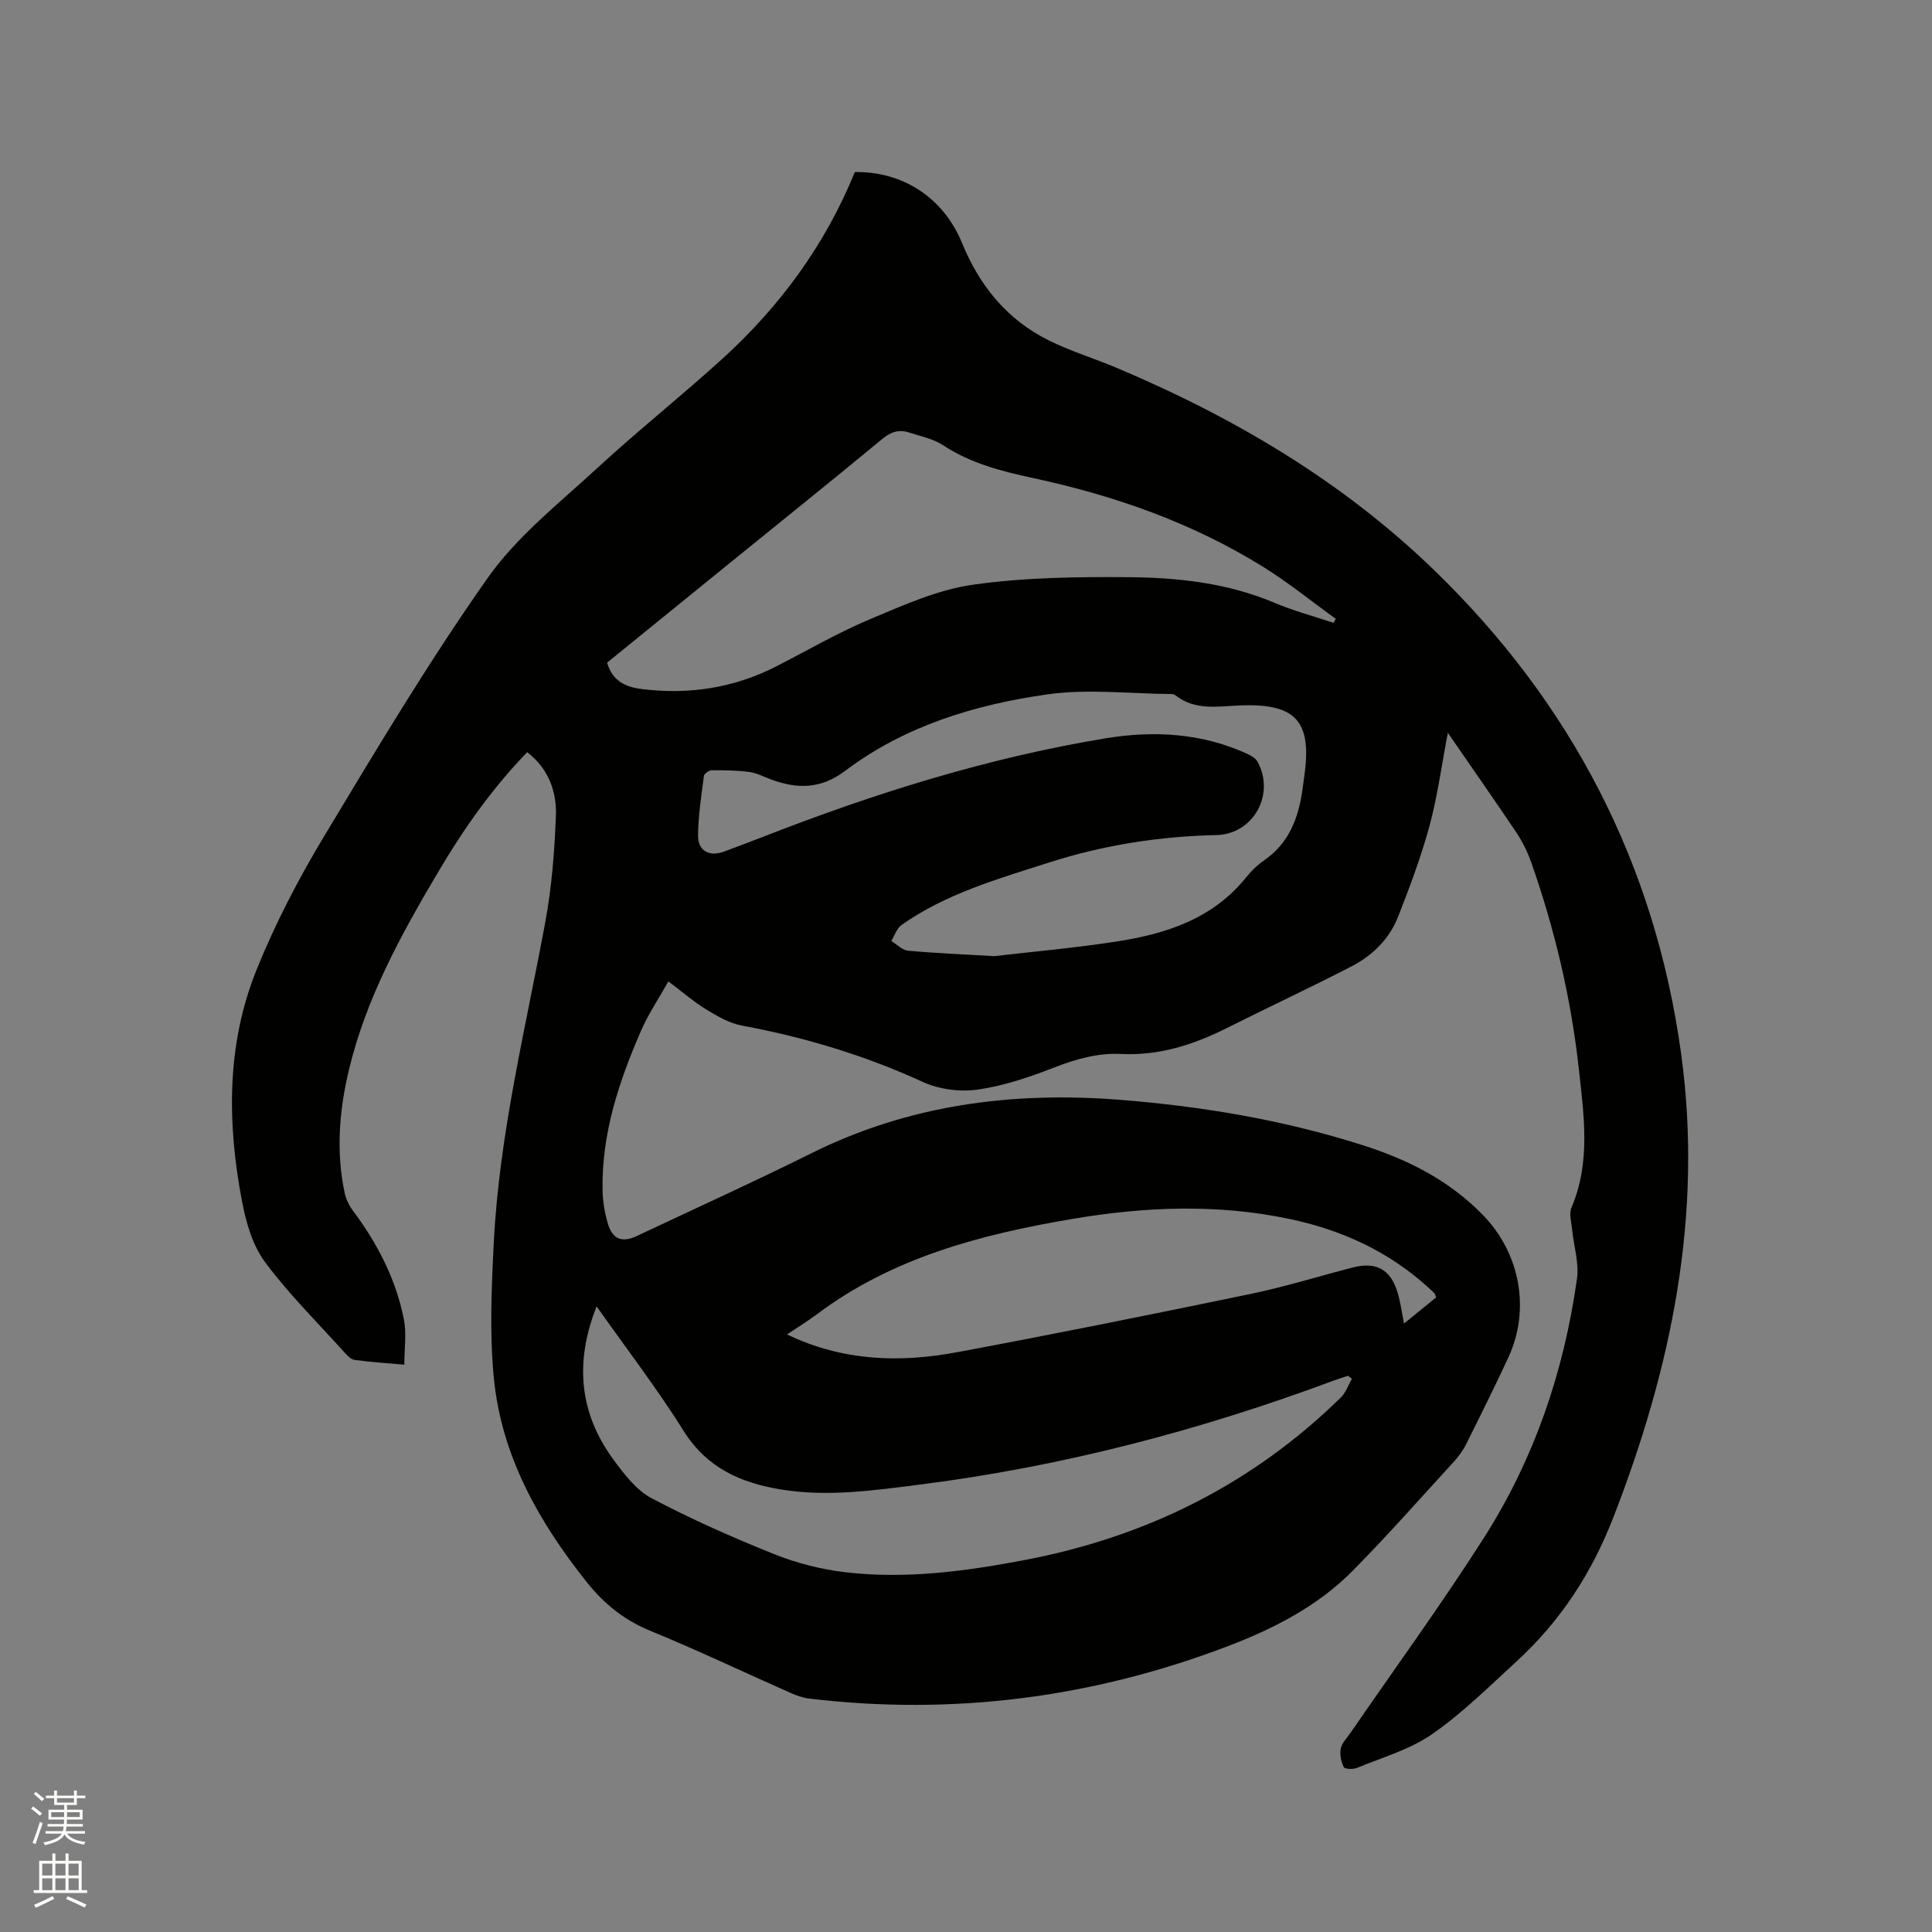 <svg enable-background="new 0 0 400 400" viewBox="0 0 400 400" xmlns="http://www.w3.org/2000/svg"><rect x="0" y="0" width="400" height="400" fill="#808080" stroke="none"/><path d="m6.44 374.46.42-.45c.65.47 1.27.95 1.85 1.44l-.45.49c-.65-.56-1.25-1.06-1.82-1.48m.93 7.33-.63-.26c.55-1.36 1.05-2.8 1.52-4.33.19.1.38.19.59.27-.46 1.29-.95 2.73-1.48 4.32m-.38-10.38.44-.42c.43.34 1.01.82 1.74 1.44l-.49.49c-.53-.51-1.09-1.01-1.69-1.51m2.5.35h1.72v-1.04h.59v1.04h3.52v-1.04h.59v1.04h1.75v.53h-1.75v1.42h-2.03v.97h3.22v2.03h-3.24c0 .35-.01.66-.03.93h3.32v.53h-3.37c-.03.27-.08.58-.15.94h3.96v.53h-3.71c.67.92 1.93 1.48 3.79 1.68-.13.24-.23.44-.29.59-2.13-.38-3.48-1.08-4.04-2.12-.43.97-1.77 1.72-4.03 2.23-.09-.19-.2-.37-.33-.55 2.1-.42 3.37-1.03 3.81-1.83h-3.36v-.53h3.58c.08-.29.13-.61.16-.94h-3.33v-.53h3.39c.02-.27.04-.58.04-.93h-3.23v-2.03h3.25v-.97h-2.07v-1.42h-1.73zm1.12 3.44v1h2.65c.01-.3.02-.44.01-.4v-.25-.35zm1.19-2h3.52v-.91h-3.52zm4.71 2h-2.63v.59c0 .15-.01.28-.01.4h2.64z" fill="#fbfcfa"/><path d="m13.56 383.74h.63v1.52h2.72v6.07h1.13v.6h-11.06v-.6h1.13v-6.07h2.73v-1.52h.63v1.52h2.1v-1.52zm-2.69 8.83.38.56c-1.24.63-2.53 1.25-3.85 1.85-.1-.21-.21-.42-.34-.63 1.36-.55 2.63-1.15 3.81-1.78m-2.13-4.27h2.1v-2.45h-2.1zm0 3.04h2.1v-2.46h-2.1zm2.72-3.04h2.1v-2.45h-2.1zm0 3.04h2.1v-2.46h-2.1zm6.07 3.6c-1.41-.71-2.7-1.3-3.86-1.78l.35-.56c1.45.62 2.75 1.19 3.88 1.72zm-1.25-9.09h-2.1v2.45h2.1zm-2.09 5.49h2.1v-2.46h-2.1z" fill="#fbfcfa"/><path d="m299.76 151.72c-1.35 7.04-2.16 13.26-3.79 19.26-1.75 6.4-4.09 12.66-6.52 18.84-1.8 4.59-5.29 8.01-9.62 10.25-8.55 4.42-17.28 8.49-25.88 12.8-6.91 3.46-14 5.74-21.9 5.34-4.77-.24-9.34 1.07-13.86 2.83-5.1 1.99-10.41 3.79-15.78 4.55-3.67.52-8-.05-11.36-1.59-12.03-5.51-24.5-9.27-37.47-11.67-2.57-.48-5.06-1.93-7.34-3.32-2.59-1.58-4.91-3.61-7.86-5.82-2 3.56-4.13 6.72-5.63 10.15-4.6 10.54-8.21 21.37-8 33.07.04 2.3.44 4.65 1.08 6.86.95 3.31 2.95 4.08 6 2.64 12.06-5.69 24.22-11.2 36.16-17.14 20.16-10.03 41.51-12.8 63.67-11.08 17.16 1.34 34.04 4.17 50.48 9.41 9.41 3 17.99 7.32 24.97 14.55 7.59 7.86 9.8 19.44 5.16 29.44-2.81 6.05-5.78 12.03-8.76 17.99-.65 1.3-1.57 2.52-2.55 3.6-6.95 7.58-13.75 15.32-20.99 22.62-7.2 7.26-16.25 11.89-25.67 15.49-28 10.69-56.95 14.45-86.77 10.88-1.33-.16-2.67-.64-3.9-1.19-9.68-4.29-19.25-8.84-29.04-12.86-5.39-2.21-9.54-5.58-13.11-10.06-9.94-12.49-17.65-26.12-19.23-42.2-.91-9.32-.49-18.84-.01-28.23 1.15-22.41 6.57-44.17 10.64-66.13 1.35-7.25 1.93-14.7 2.21-22.08.19-5.05-1.53-9.79-5.94-13.19-7.21 7.45-13.07 15.76-18.26 24.52-7.73 13.04-15.07 26.29-18.64 41.22-2.02 8.44-2.71 16.94-.89 25.51.27 1.28.91 2.59 1.69 3.65 5.08 6.79 8.92 14.19 10.57 22.53.57 2.9.09 6.02.09 9.38-3.64-.32-7.01-.53-10.33-.99-.79-.11-1.56-.99-2.17-1.67-5.54-6.14-11.47-12-16.37-18.62-2.57-3.48-3.91-8.21-4.74-12.57-3.08-16.17-3.23-32.41 3.01-47.88 3.82-9.49 8.61-18.7 13.88-27.48 10.91-18.15 21.8-36.37 33.97-53.66 6.07-8.61 14.76-15.45 22.63-22.7 8.49-7.83 17.56-15.03 26.1-22.81 11.9-10.84 21.22-23.61 27.29-38.53 9.87-.19 18.36 5.28 22.2 14.68 3.64 8.91 9.35 15.89 17.97 20.17 4.53 2.25 9.44 3.73 14.12 5.71 24.21 10.22 46.58 23.41 65.57 41.77 28.47 27.54 45.82 60.91 51.22 100.21 4.58 33.32-2 65.06-14.07 96.08-4.5 11.56-10.95 21.41-19.97 29.69-5.69 5.22-11.22 10.72-17.52 15.1-4.59 3.19-10.28 4.8-15.54 6.98-.81.33-2.54.27-2.75-.15-.56-1.13-.86-2.62-.62-3.84.23-1.16 1.26-2.16 1.98-3.21 9.24-13.45 18.87-26.65 27.64-40.4 10.44-16.36 16.6-34.49 19.29-53.7.45-3.23-.66-6.67-.99-10.02-.15-1.57-.7-3.38-.15-4.69 3.99-9.36 2.58-19 1.54-28.54-1.61-14.68-4.98-29-9.88-42.94-.76-2.16-1.82-4.28-3.09-6.19-4.49-6.69-9.1-13.26-14.17-20.62zm-174.07-14.52c1.11 3.77 3.73 5.03 7.18 5.46 9.86 1.23 19.19-.24 28.04-4.79 6.4-3.29 12.66-6.92 19.28-9.7 6.89-2.89 13.96-6.08 21.24-7.11 10.64-1.51 21.54-1.65 32.32-1.56 10.26.08 20.48 1.22 30.14 5.31 3.94 1.67 8.13 2.77 12.2 4.14.16-.27.32-.55.48-.82-5.04-3.63-9.89-7.58-15.16-10.84-14.64-9.07-30.69-14.7-47.46-18.3-6.56-1.41-12.93-3.03-18.66-6.79-2.06-1.35-4.68-1.88-7.09-2.66-2.04-.66-3.72-.15-5.48 1.3-10.7 8.84-21.53 17.53-32.31 26.28-8.31 6.74-16.6 13.49-24.72 20.08zm-2.17 133.26c-4.6 11.66-3.57 22.13 3.5 31.75 2.21 3.01 4.73 6.32 7.9 7.99 8.22 4.34 16.76 8.12 25.39 11.58 4.65 1.86 9.7 3.14 14.68 3.73 12.53 1.48 24.95-.2 37.25-2.54 25.08-4.78 47.07-15.7 65.38-33.65 1.03-1.01 1.54-2.57 2.28-3.87-.27-.2-.54-.41-.81-.61-.97.33-1.96.63-2.92.98-27.76 10.34-56.26 17.81-85.67 21.54-9.53 1.21-19.14 2.6-28.8 1.02-8.33-1.36-15.36-4.46-20.17-12.14-5.44-8.69-11.72-16.85-18.01-25.78zm82.33-72.5c7.97-.93 16.63-1.69 25.2-3.01 10.31-1.58 20.01-4.68 26.94-13.29 1.05-1.31 2.3-2.55 3.68-3.5 5.14-3.51 7.13-8.68 7.97-14.51.14-.94.24-1.89.38-2.83 1.66-11.39-1.62-15.18-13.03-14.78-4.72.17-9.5 1.19-13.66-2.11-.23-.18-.6-.24-.91-.24-8.55-.06-17.25-1.12-25.63.08-14.95 2.13-29.44 6.51-41.74 15.78-5.11 3.85-9.96 3.84-15.41 1.83-1.49-.55-2.95-1.35-4.49-1.55-2.57-.34-5.2-.37-7.8-.35-.56 0-1.55.7-1.61 1.18-.53 4.08-1.17 8.18-1.22 12.28-.03 3.26 2.35 4.51 5.42 3.36 2.77-1.04 5.55-2.08 8.31-3.15 22.93-8.95 46.34-16.28 70.66-20.29 9.93-1.64 19.87-1.1 29.27 3.19.81.37 1.77.91 2.17 1.64 3.72 6.75-.84 15.03-8.5 15.2-11.83.27-23.35 2.06-34.64 5.68-10.59 3.4-21.32 6.43-30.56 12.94-.99.7-1.43 2.19-2.12 3.31 1.16.7 2.27 1.9 3.48 2.01 5.71.53 11.42.75 17.84 1.13zm91.49 70.65c-.2-.49-.23-.72-.36-.86-.36-.38-.77-.73-1.16-1.09-8.27-7.56-18.03-12.03-28.94-14.31-14.96-3.13-29.88-2.52-44.83.01-18.94 3.21-37.26 7.98-52.98 19.79-1.87 1.4-3.88 2.62-6.13 4.13 11.67 5.59 23.44 5.88 35.28 3.67 20.27-3.78 40.49-7.86 60.69-12.05 7.13-1.48 14.11-3.66 21.16-5.48 4.82-1.24 7.8.36 9.26 5.1.61 1.97.86 4.04 1.36 6.5 2.41-1.95 4.56-3.71 6.65-5.41z" fill="#010100"/></svg>